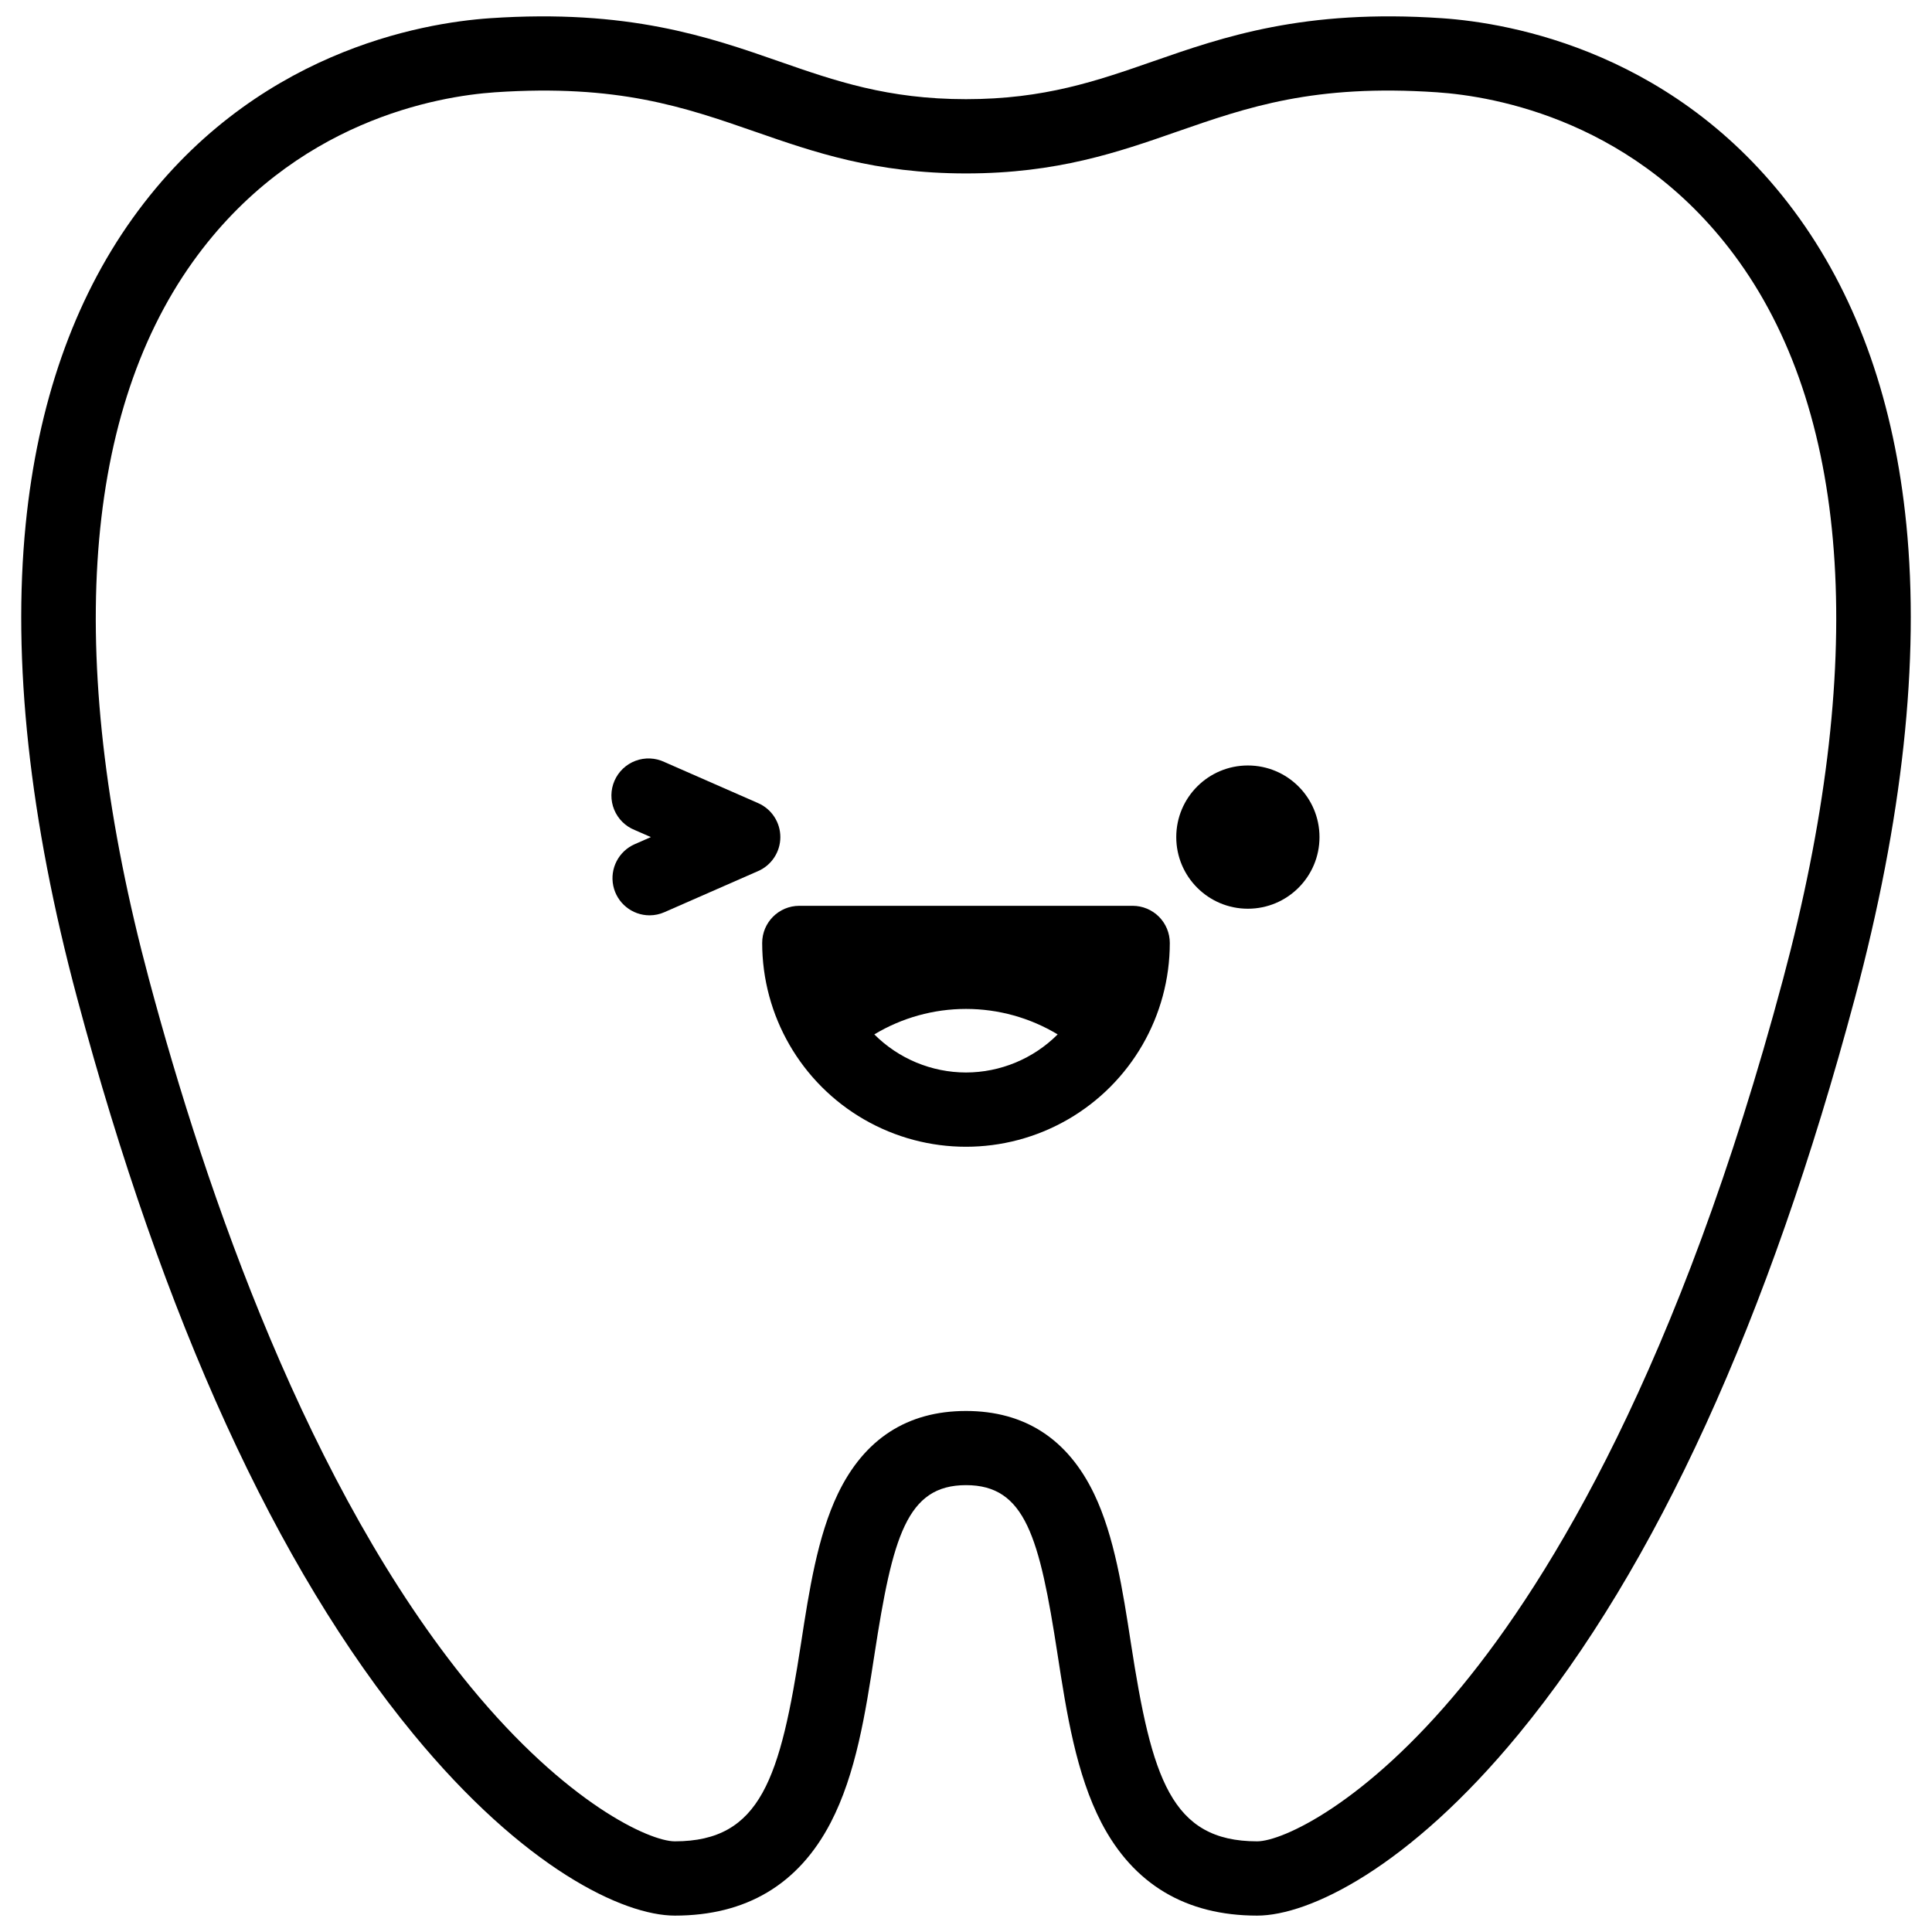 <?xml version="1.0" encoding="UTF-8"?>
<!-- Uploaded to: ICON Repo, www.iconrepo.com, Generator: ICON Repo Mixer Tools -->
<svg width="800px" height="800px" version="1.1" viewBox="144 144 512 512" xmlns="http://www.w3.org/2000/svg">
 <defs>
  <clipPath id="a">
   <path d="m149 148.09h502v503.81h-502z"/>
  </clipPath>
 </defs>
 <g clip-path="url(#a)">
  <path d="m649.19 282.9c-3.168-31.93-12.695-59.188-28.301-81.012-31.645-44.23-76.789-51.828-94.738-53.059-36.605-2.488-57.891 4.922-76.684 11.465-14.762 5.137-28.684 9.988-49.465 9.988s-34.715-4.852-49.465-9.988c-18.785-6.547-40.082-13.945-76.688-11.465-17.945 1.23-63.094 8.828-94.738 53.066-15.605 21.824-25.113 49.082-28.301 81.004-3.59 36.102 0.984 78.367 13.637 125.62 22.801 85.273 52.773 150.89 89.086 195.01 29.227 35.523 55.605 48.129 69.312 48.129 18.883 0 32.766-8.266 41.27-24.602 6.742-12.949 9.23-29.059 11.633-44.645 4.801-31.164 8.551-44.832 24.254-44.832s19.453 13.668 24.254 44.832c2.402 15.586 4.922 31.695 11.633 44.645 8.5 16.305 22.387 24.602 41.27 24.602 13.707 0 40.09-12.605 69.312-48.129 36.309-44.133 66.281-109.73 89.082-195 12.645-47.254 17.227-89.516 13.637-125.63zm-32.648 120.54c-27.492 102.83-61.539 158.75-85.266 187.58-25.457 30.945-47.457 40.953-54.121 40.953-22.848 0-27.945-16.816-33.457-52.527-2.144-13.922-4.367-28.32-9.742-39.539-6.996-14.582-18.422-21.973-33.957-21.984-15.539 0-26.973 7.398-33.969 21.984-5.371 11.219-7.598 25.586-9.742 39.539-5.5 35.711-10.598 52.527-33.457 52.527-6.66 0-28.664-10.008-54.121-40.953-42.957-52.281-70.074-130.84-85.25-187.58-22.141-82.734-18.105-148.48 11.66-190.09 26.766-37.391 64.945-43.855 80.066-44.891 32.582-2.203 50.184 3.938 68.879 10.422 15.645 5.441 31.824 11.078 55.941 11.078 24.121 0.004 40.34-5.637 55.934-11.078 18.695-6.496 36.289-12.633 68.879-10.422 15.164 1.031 53.305 7.457 80.066 44.891 29.762 41.613 33.797 107.36 11.656 190.09z"/>
 </g>
 <path d="m444.17 384.05h-88.344c-5.438 0-9.84 4.406-9.84 9.84 0 19.297 10.293 37.129 27.004 46.777 16.711 9.648 37.301 9.648 54.012 0 16.711-9.648 27.008-27.48 27.008-46.777 0-2.609-1.039-5.113-2.883-6.957-1.848-1.844-4.348-2.883-6.957-2.883zm-44.172 44.172c-9.117-0.016-17.852-3.648-24.297-10.094 7.336-4.418 15.734-6.75 24.297-6.75 8.559 0 16.961 2.332 24.293 6.75-6.441 6.445-15.18 10.078-24.293 10.094z"/>
 <path d="m493.68 365.84c0 10.484-8.496 18.98-18.98 18.98-10.48 0-18.98-8.496-18.98-18.98s8.5-18.98 18.98-18.98c10.484 0 18.98 8.496 18.98 18.98"/>
 <path d="m350.8 365.84c0-3.91-2.316-7.449-5.902-9.012l-24.816-10.883v-0.004c-2.406-1.137-5.172-1.254-7.664-0.32-2.492 0.934-4.5 2.836-5.566 5.277-1.066 2.438-1.098 5.207-0.086 7.668 1.008 2.465 2.973 4.414 5.445 5.402l4.281 1.871-4.281 1.879c-4.266 1.867-6.637 6.469-5.688 11.023 0.953 4.559 4.969 7.824 9.621 7.832 1.355-0.004 2.699-0.289 3.938-0.836l24.816-10.887c3.586-1.562 5.902-5.102 5.902-9.012z"/>
</svg>